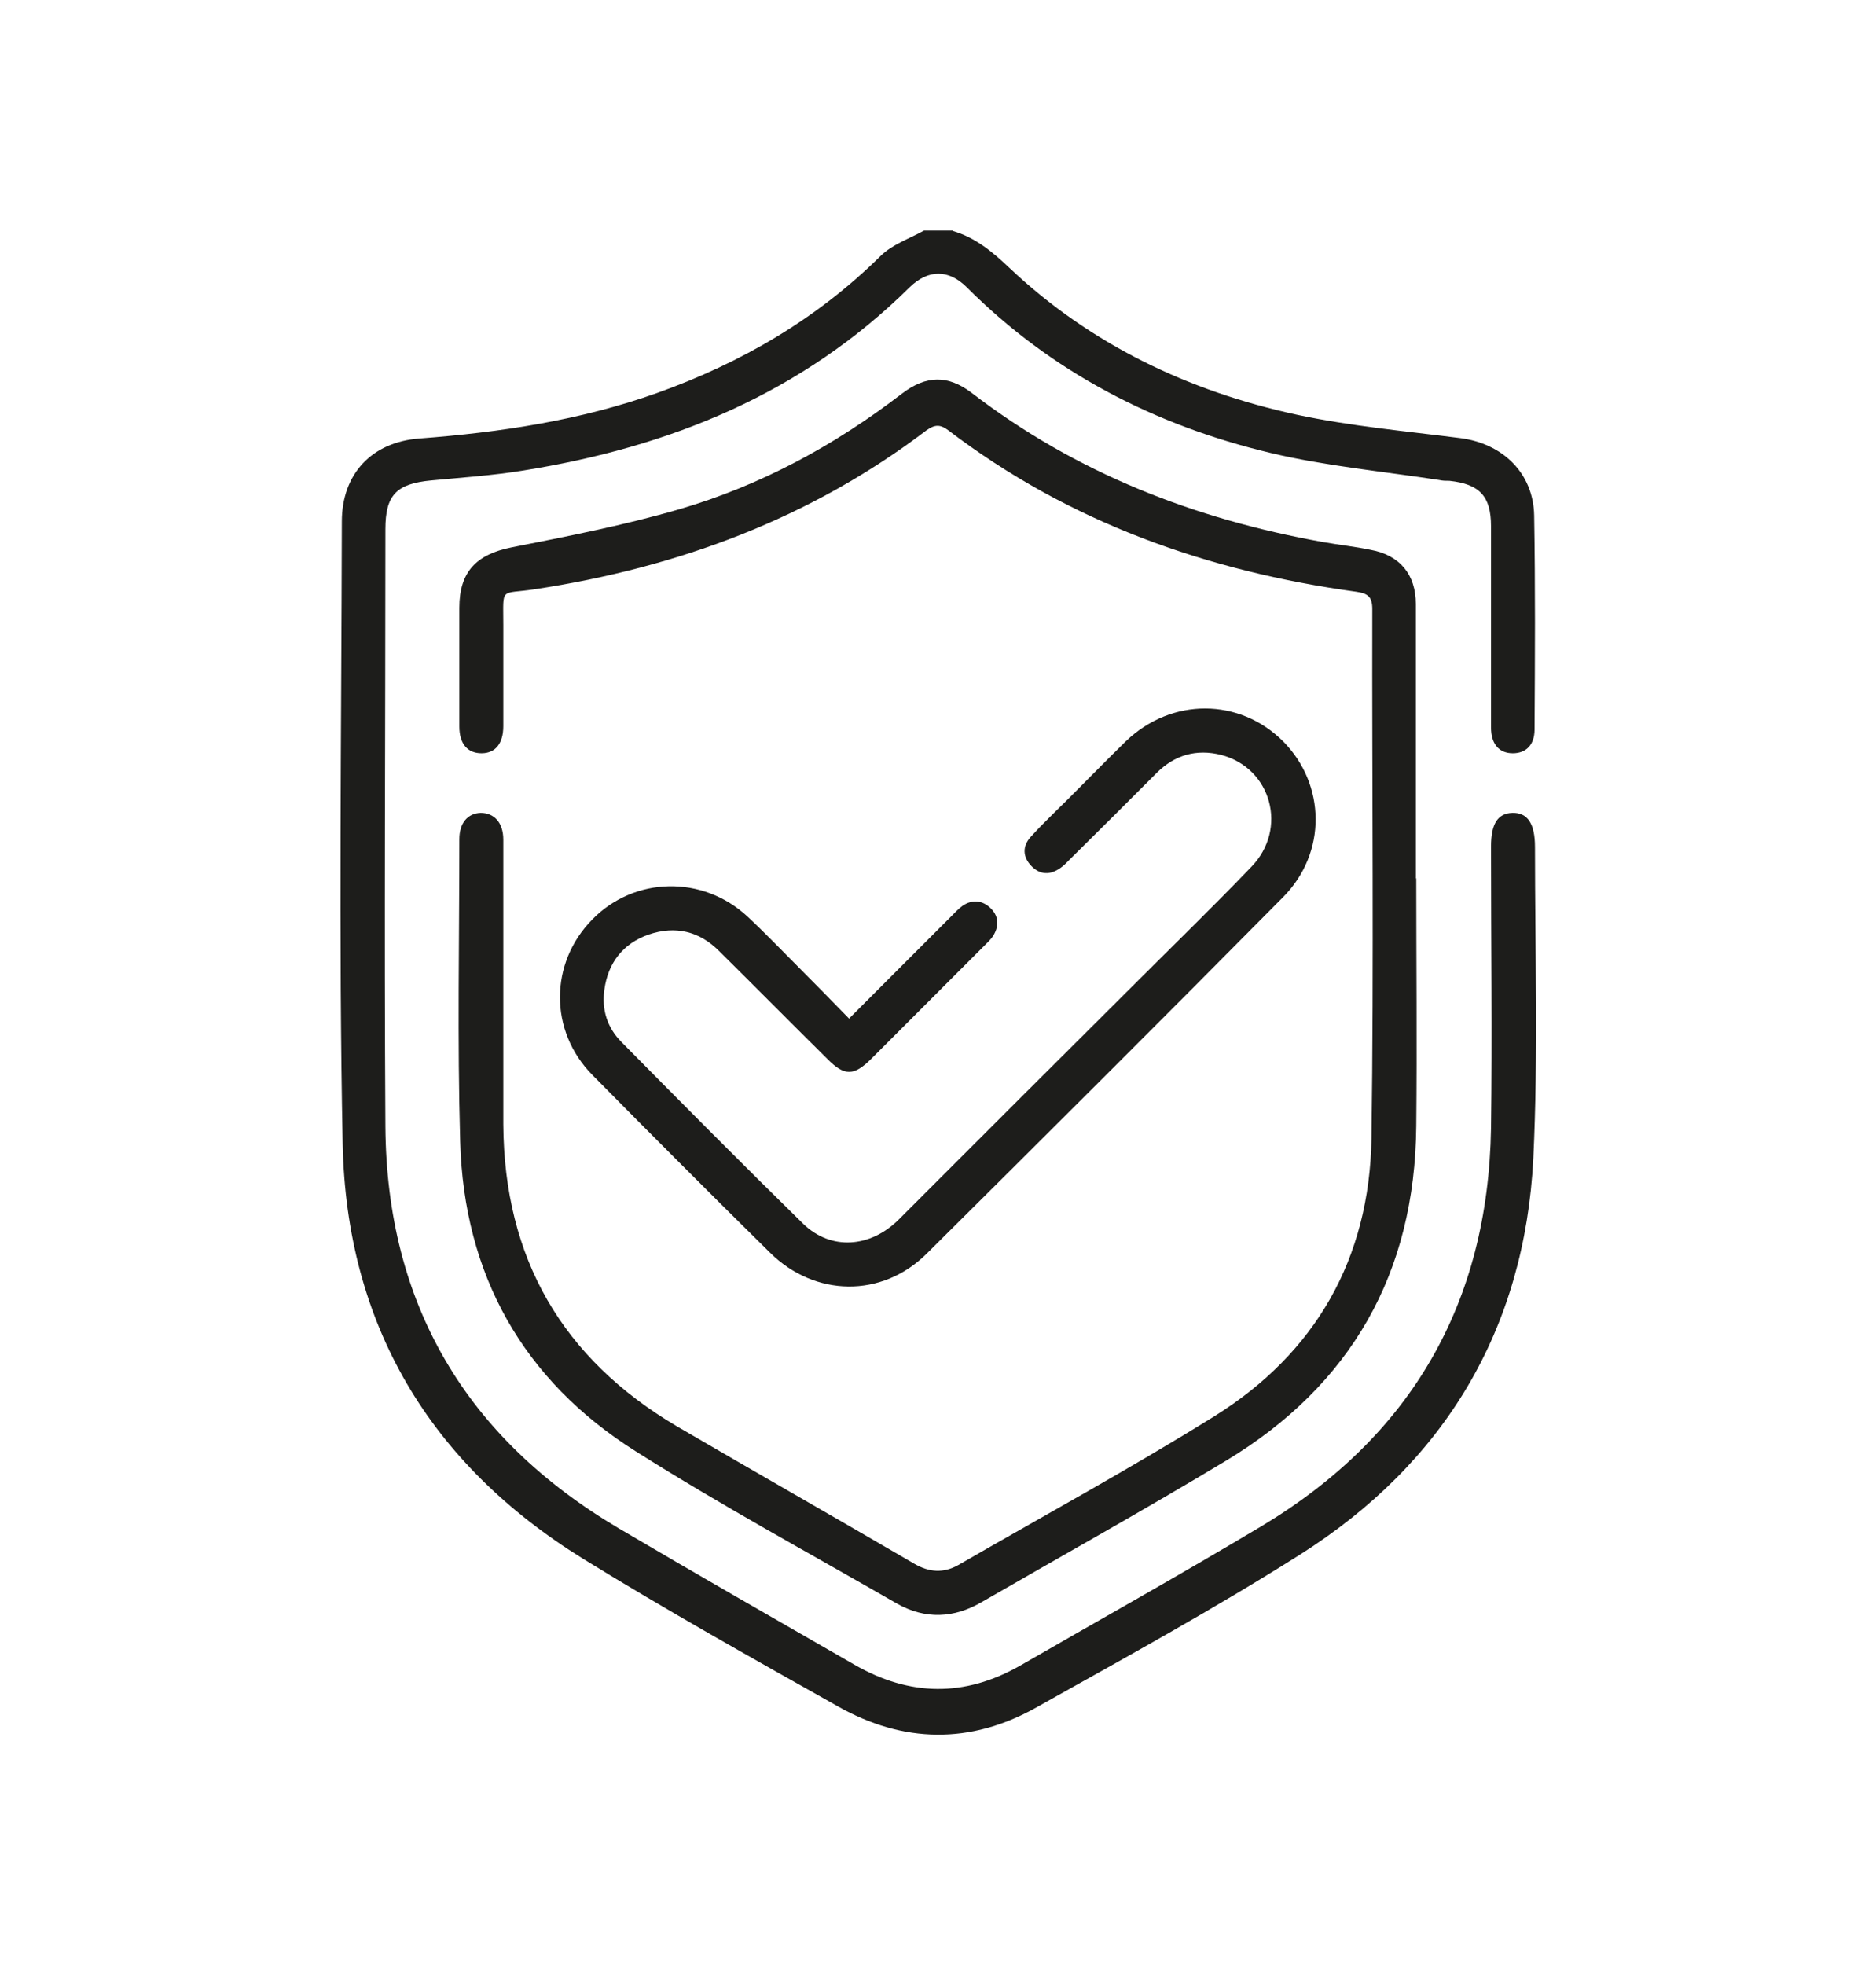 <?xml version="1.0" encoding="UTF-8"?>
<svg id="Capa_1" data-name="Capa 1" xmlns="http://www.w3.org/2000/svg" viewBox="0 0 45.66 47.82">
  <defs>
    <style>
      .cls-1 {
        fill: #1d1d1b;
      }
    </style>
  </defs>
  <path class="cls-1" d="M23.19,5.62c.55.16.97.51,1.38.9,1.98,1.87,4.36,3,6.99,3.57,1.31.28,2.65.4,3.98.57,1.03.13,1.78.85,1.8,1.88.03,1.74.02,3.47.01,5.21,0,.38-.21.58-.53.58-.33,0-.53-.22-.53-.63,0-1.63,0-3.26,0-4.89,0-.74-.28-1.03-1.01-1.11-.08,0-.17,0-.25-.02-1.37-.21-2.77-.34-4.11-.66-2.81-.67-5.32-1.96-7.39-4.03-.44-.44-.94-.44-1.39,0-2.62,2.59-5.84,3.89-9.41,4.46-.74.12-1.49.17-2.23.24-.85.08-1.12.35-1.12,1.19,0,4.84-.03,9.69,0,14.53.03,4.32,1.96,7.58,5.68,9.78,1.9,1.12,3.83,2.22,5.74,3.32,1.34.77,2.68.79,4.03.02,1.96-1.13,3.93-2.23,5.87-3.39,3.65-2.19,5.52-5.43,5.59-9.69.03-2.28,0-4.57,0-6.85,0-.55.16-.81.52-.82.37-.01.55.26.55.83,0,2.52.08,5.05-.04,7.57-.21,4.17-2.16,7.42-5.68,9.65-2.09,1.32-4.26,2.51-6.42,3.72-1.6.9-3.24.87-4.83-.03-2.08-1.17-4.17-2.34-6.2-3.59-3.73-2.31-5.76-5.7-5.85-10.1-.1-5.04-.03-10.09-.02-15.14,0-1.15.72-1.93,1.88-2.02,1.98-.15,3.92-.44,5.8-1.11,2.04-.73,3.87-1.79,5.43-3.33.28-.28.7-.42,1.06-.62.24,0,.48,0,.71,0Z"/>
  <path class="cls-1" d="M34.47,21.37c0,2.01.02,4.02,0,6.03-.03,3.57-1.58,6.31-4.64,8.15-1.96,1.18-3.95,2.29-5.93,3.43-.68.4-1.38.43-2.07.04-2.12-1.22-4.28-2.39-6.35-3.7-2.75-1.73-4.19-4.3-4.28-7.55-.07-2.45-.02-4.9-.02-7.35,0-.39.2-.63.52-.64.33,0,.55.24.55.65,0,2.31,0,4.62,0,6.93.02,3.25,1.43,5.7,4.23,7.35,1.92,1.12,3.85,2.22,5.77,3.34.36.21.71.24,1.08.03,2.08-1.2,4.19-2.35,6.23-3.62,2.47-1.54,3.77-3.84,3.82-6.75.06-4.29.01-8.59.02-12.89,0-.3-.11-.38-.39-.42-3.63-.5-6.99-1.69-9.93-3.93-.2-.15-.33-.14-.53,0-2.83,2.15-6.05,3.34-9.54,3.87-.85.13-.76-.08-.76.87,0,.82,0,1.64,0,2.46,0,.42-.19.66-.53.66-.34,0-.54-.23-.54-.65,0-.96,0-1.93,0-2.89,0-.88.42-1.3,1.27-1.47,1.37-.27,2.75-.54,4.09-.93,1.98-.58,3.77-1.55,5.41-2.81.59-.45,1.12-.46,1.7-.02,2.54,1.95,5.42,3.07,8.55,3.63.39.07.78.11,1.16.19.71.13,1.1.6,1.1,1.32,0,2.23,0,4.45,0,6.68Z"/>
  <path class="cls-1" d="M20.66,24.79c.85-.85,1.67-1.67,2.48-2.48.09-.09.18-.19.29-.27.22-.15.46-.14.66.04.21.19.24.43.09.68-.06.1-.15.18-.24.27-.91.91-1.82,1.82-2.73,2.73-.43.43-.66.43-1.08,0-.88-.87-1.75-1.75-2.63-2.62-.48-.48-1.06-.62-1.71-.4-.63.22-.99.69-1.08,1.34-.07.49.07.93.42,1.28,1.46,1.48,2.93,2.96,4.42,4.42.67.65,1.63.59,2.33-.11,1.92-1.92,3.84-3.84,5.76-5.75.94-.94,1.9-1.87,2.82-2.83.89-.92.49-2.4-.74-2.72-.6-.15-1.13,0-1.57.44-.7.7-1.4,1.4-2.1,2.09-.08.08-.15.16-.24.22-.25.18-.5.17-.71-.05-.21-.22-.22-.48-.01-.71.3-.33.62-.63.93-.94.46-.46.92-.93,1.39-1.39,1.11-1.06,2.76-1.05,3.82.01,1.04,1.05,1.07,2.71,0,3.79-2.88,2.91-5.78,5.8-8.68,8.68-1.09,1.08-2.72,1.05-3.81-.03-1.45-1.43-2.89-2.87-4.32-4.32-1.06-1.07-1.05-2.73,0-3.79,1.02-1.04,2.68-1.08,3.77-.07.43.4.83.82,1.24,1.23.4.4.8.81,1.23,1.25Z"/>
</svg>
